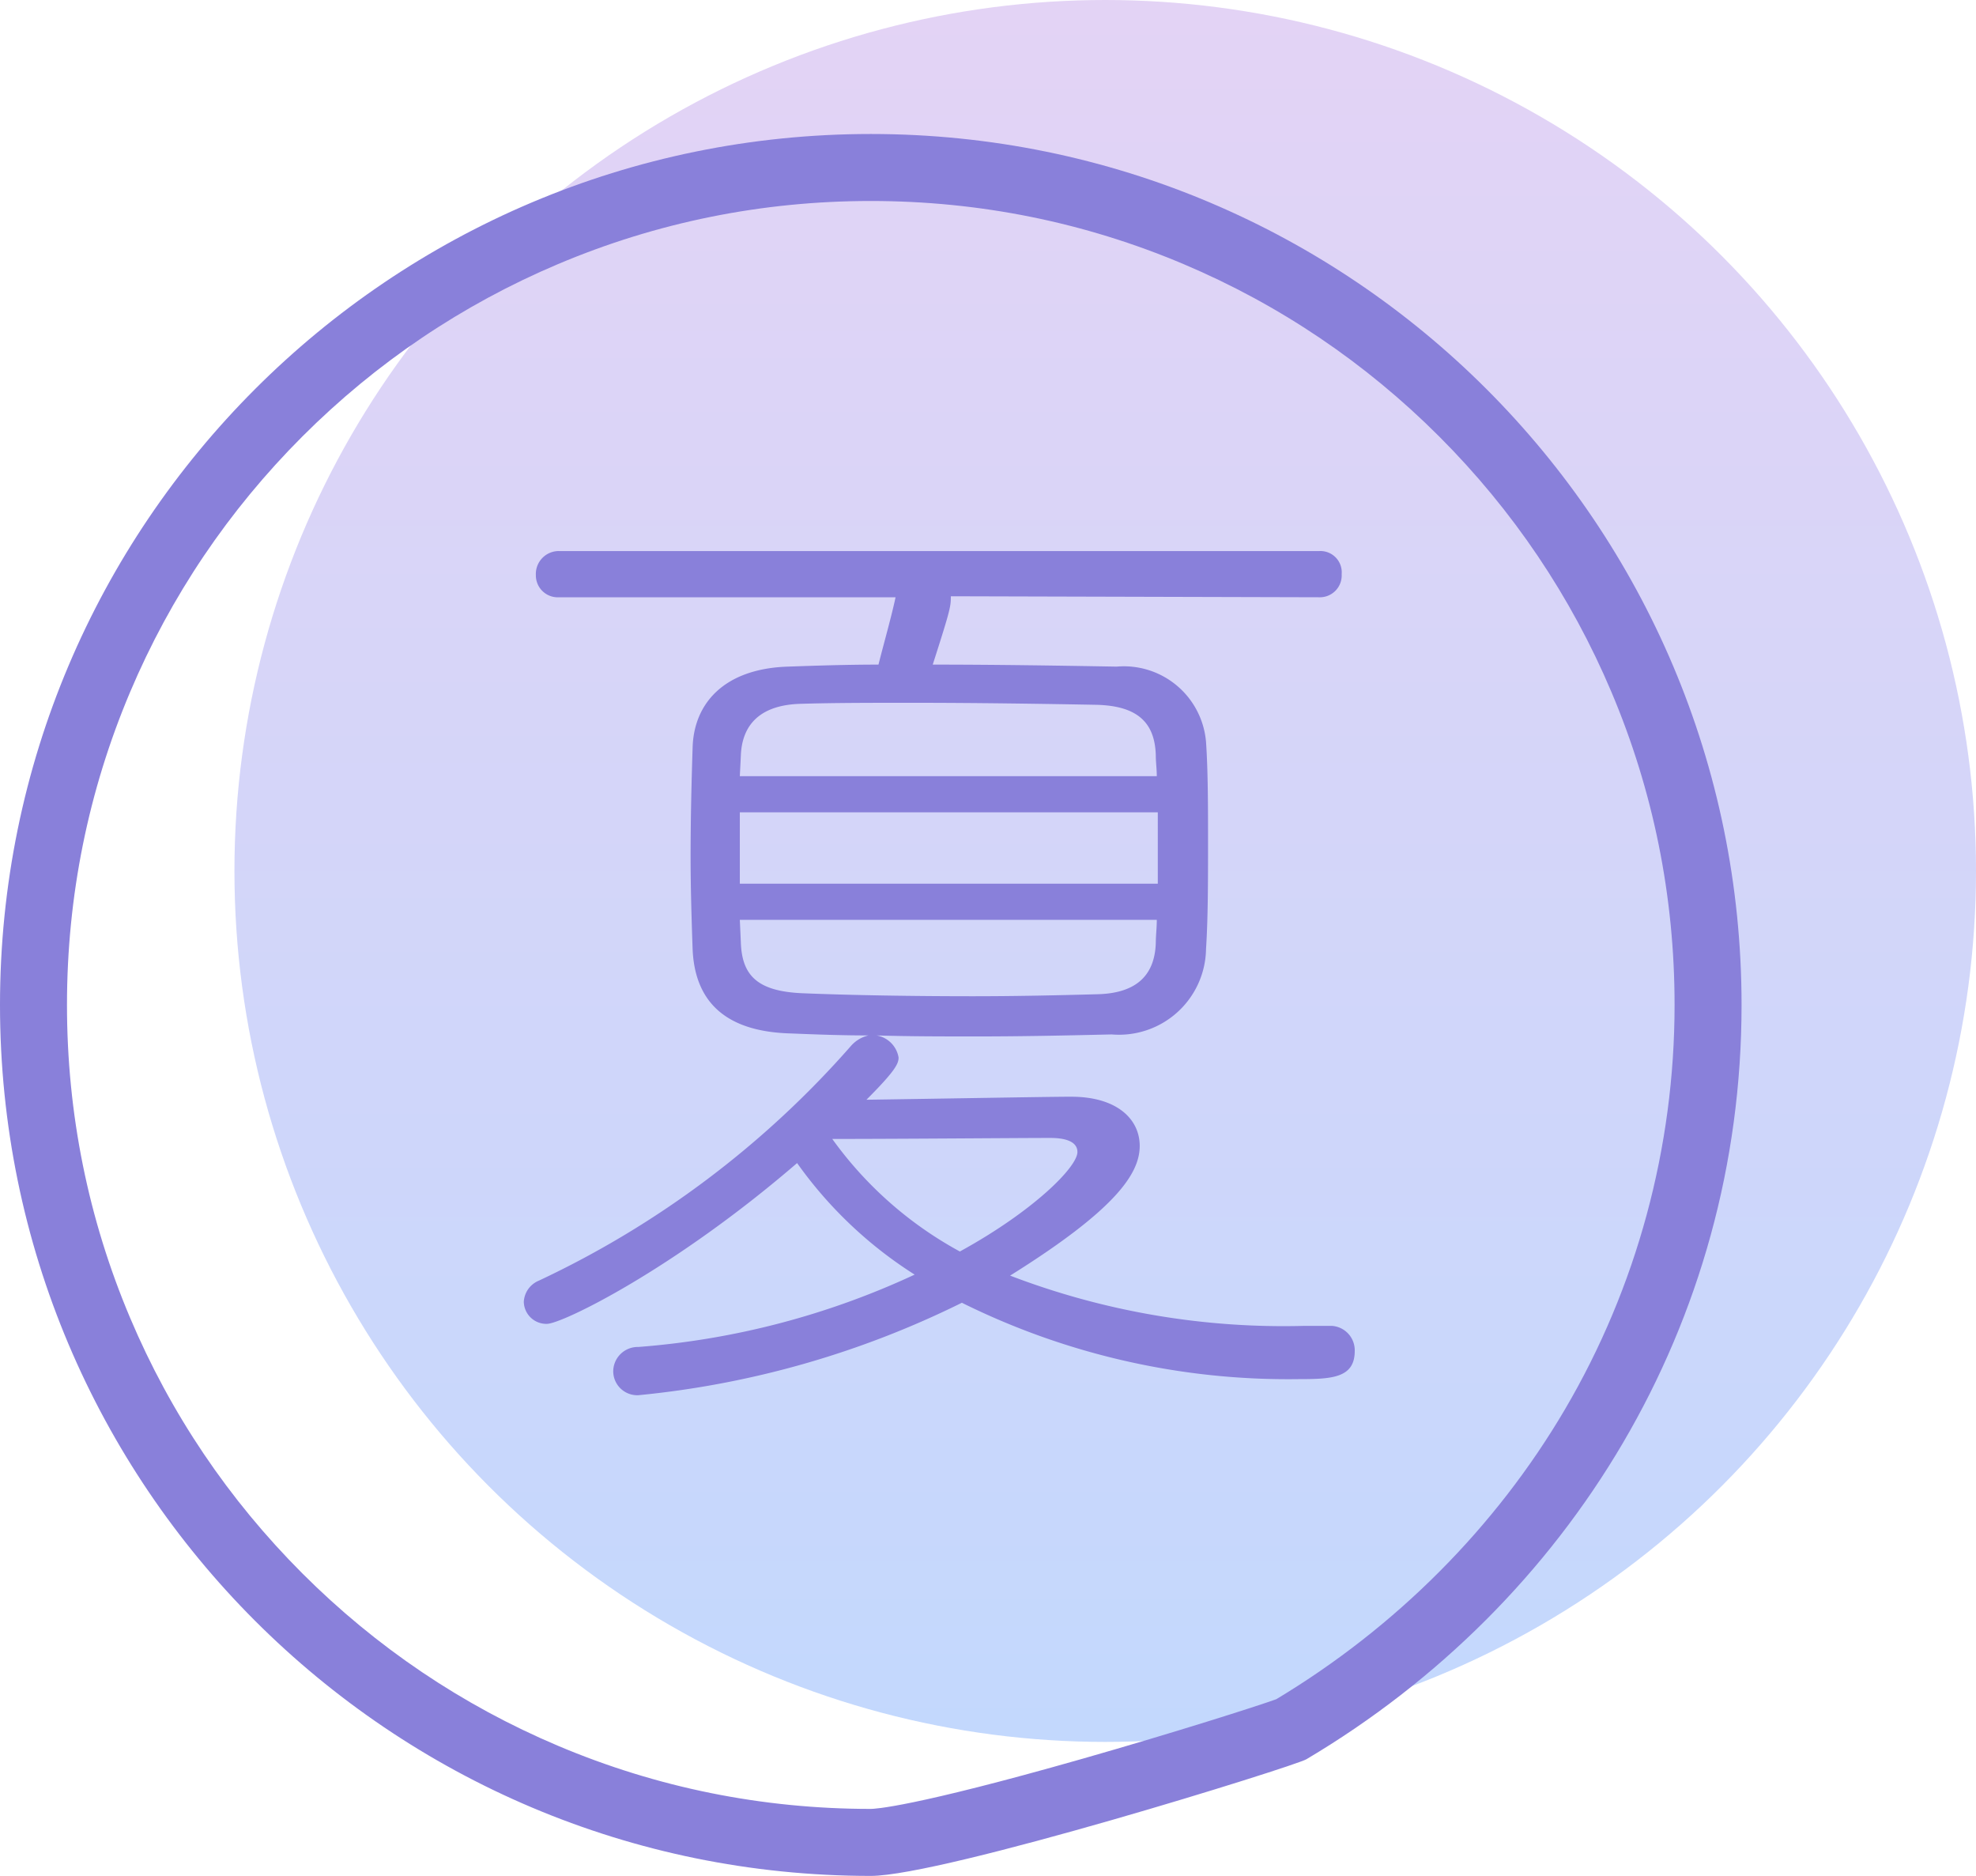 <svg xmlns="http://www.w3.org/2000/svg" xmlns:xlink="http://www.w3.org/1999/xlink" width="59" height="56" viewBox="0 0 59 56">
  <defs>
    <linearGradient id="linear-gradient" x1="0.5" x2="0.5" y2="1" gradientUnits="objectBoundingBox">
      <stop offset="0" stop-color="#e3d3f5"/>
      <stop offset="1" stop-color="#c3d8fd"/>
    </linearGradient>
  </defs>
  <g id="btn-summer" transform="translate(-147 -1458)">
    <circle id="楕円形_14" data-name="楕円形 14" cx="26" cy="26" r="26" transform="translate(154 1458)" fill="url(#linear-gradient)"/>
    <g id="パス_4489" data-name="パス 4489" transform="translate(147 1462)" fill="none">
      <path d="M26,0A26,26,0,0,1,39.008,48.517C38.646,48.732,28.145,52,26,52A26,26,0,0,1,26,0Z" stroke="none"/>
      <path d="M 26 2 C 22.759 2 19.616 2.634 16.659 3.885 C 13.801 5.094 11.234 6.825 9.029 9.029 C 6.825 11.234 5.094 13.801 3.885 16.659 C 2.634 19.616 2 22.759 2 26 C 2 29.241 2.634 32.384 3.885 35.341 C 5.094 38.199 6.825 40.766 9.029 42.971 C 11.234 45.175 13.801 46.906 16.659 48.115 C 19.616 49.366 22.759 50 26 50 C 26.109 50 27.215 49.958 32.324 48.502 C 35.093 47.712 37.545 46.93 38.108 46.725 C 41.686 44.576 44.666 41.584 46.732 38.064 C 48.87 34.423 50 30.252 50 26 C 50 22.759 49.366 19.616 48.115 16.659 C 46.906 13.801 45.175 11.234 42.971 9.029 C 40.766 6.825 38.199 5.094 35.341 3.885 C 32.384 2.634 29.241 2 26 2 M 26 0 C 40.359 0 52 11.641 52 26 C 52 35.52 46.883 43.845 39.008 48.517 C 38.646 48.732 28.145 52 26 52 C 11.641 52 0 40.359 0 26 C 0 11.641 11.641 0 26 0 Z" stroke="none" fill="#8980da"/>
    </g>
    <path id="パス_4523" data-name="パス 4523" d="M26.76-.42h-.81a22.833,22.833,0,0,1-8.79-1.5c3.12-1.95,3.87-3.03,3.87-3.87,0-.81-.69-1.47-2.04-1.47h-.12c-.51,0-3.93.06-6,.09.87-.87.96-1.08.96-1.26a.8.8,0,0,0-.66-.66c.99.03,1.98.03,3,.03,1.38,0,2.73-.03,4.02-.06a2.6,2.6,0,0,0,2.82-2.55c.06-.93.06-2.04.06-3.15,0-1.08,0-2.16-.06-3.03a2.462,2.462,0,0,0-2.67-2.25c-1.71-.03-3.63-.06-5.49-.06.54-1.68.54-1.74.54-2.04l11.01.03a.652.652,0,0,0,.66-.69.636.636,0,0,0-.66-.69H3.69a.685.685,0,0,0-.69.72.654.654,0,0,0,.69.66H13.74c-.12.57-.36,1.41-.51,2.01-.93,0-1.86.03-2.7.06-1.92.06-2.82,1.11-2.85,2.43-.03.93-.06,2.07-.06,3.24,0,.93.03,1.89.06,2.76.06,1.47.87,2.46,2.91,2.52.75.03,1.53.06,2.34.06a1,1,0,0,0-.51.3A28.5,28.5,0,0,1,3.09-1.77a.724.724,0,0,0-.45.63.672.672,0,0,0,.69.66c.45,0,3.78-1.62,7.47-4.8a12.52,12.52,0,0,0,3.51,3.33A23.818,23.818,0,0,1,6.06.21a.733.733,0,0,0-.75.72.717.717,0,0,0,.75.72,27.786,27.786,0,0,0,9.66-2.76A21.906,21.906,0,0,0,25.77,1.17c.99,0,1.68-.03,1.68-.84A.73.73,0,0,0,26.76-.42ZM21.54-12.54c0,.24-.03.48-.03.69-.03.93-.54,1.5-1.74,1.53-1.11.03-2.4.06-3.72.06-1.8,0-3.63-.03-5.1-.09-1.35-.06-1.8-.54-1.83-1.53l-.03-.66Zm.03-1.08H9.09v-2.13H21.57ZM9.09-16.83l.03-.6c.03-.93.57-1.53,1.8-1.56.99-.03,2.13-.03,3.3-.03,1.92,0,3.9.03,5.52.06,1.2.03,1.74.51,1.77,1.5,0,.21.03.42.03.63ZM15.66-2.64A11.379,11.379,0,0,1,11.85-6c2.01,0,5.61-.03,6.51-.03.54,0,.81.15.81.42C19.17-5.16,17.85-3.84,15.66-2.64Z" transform="translate(160 1498)" fill="#8980da"/>
  </g>
</svg>
